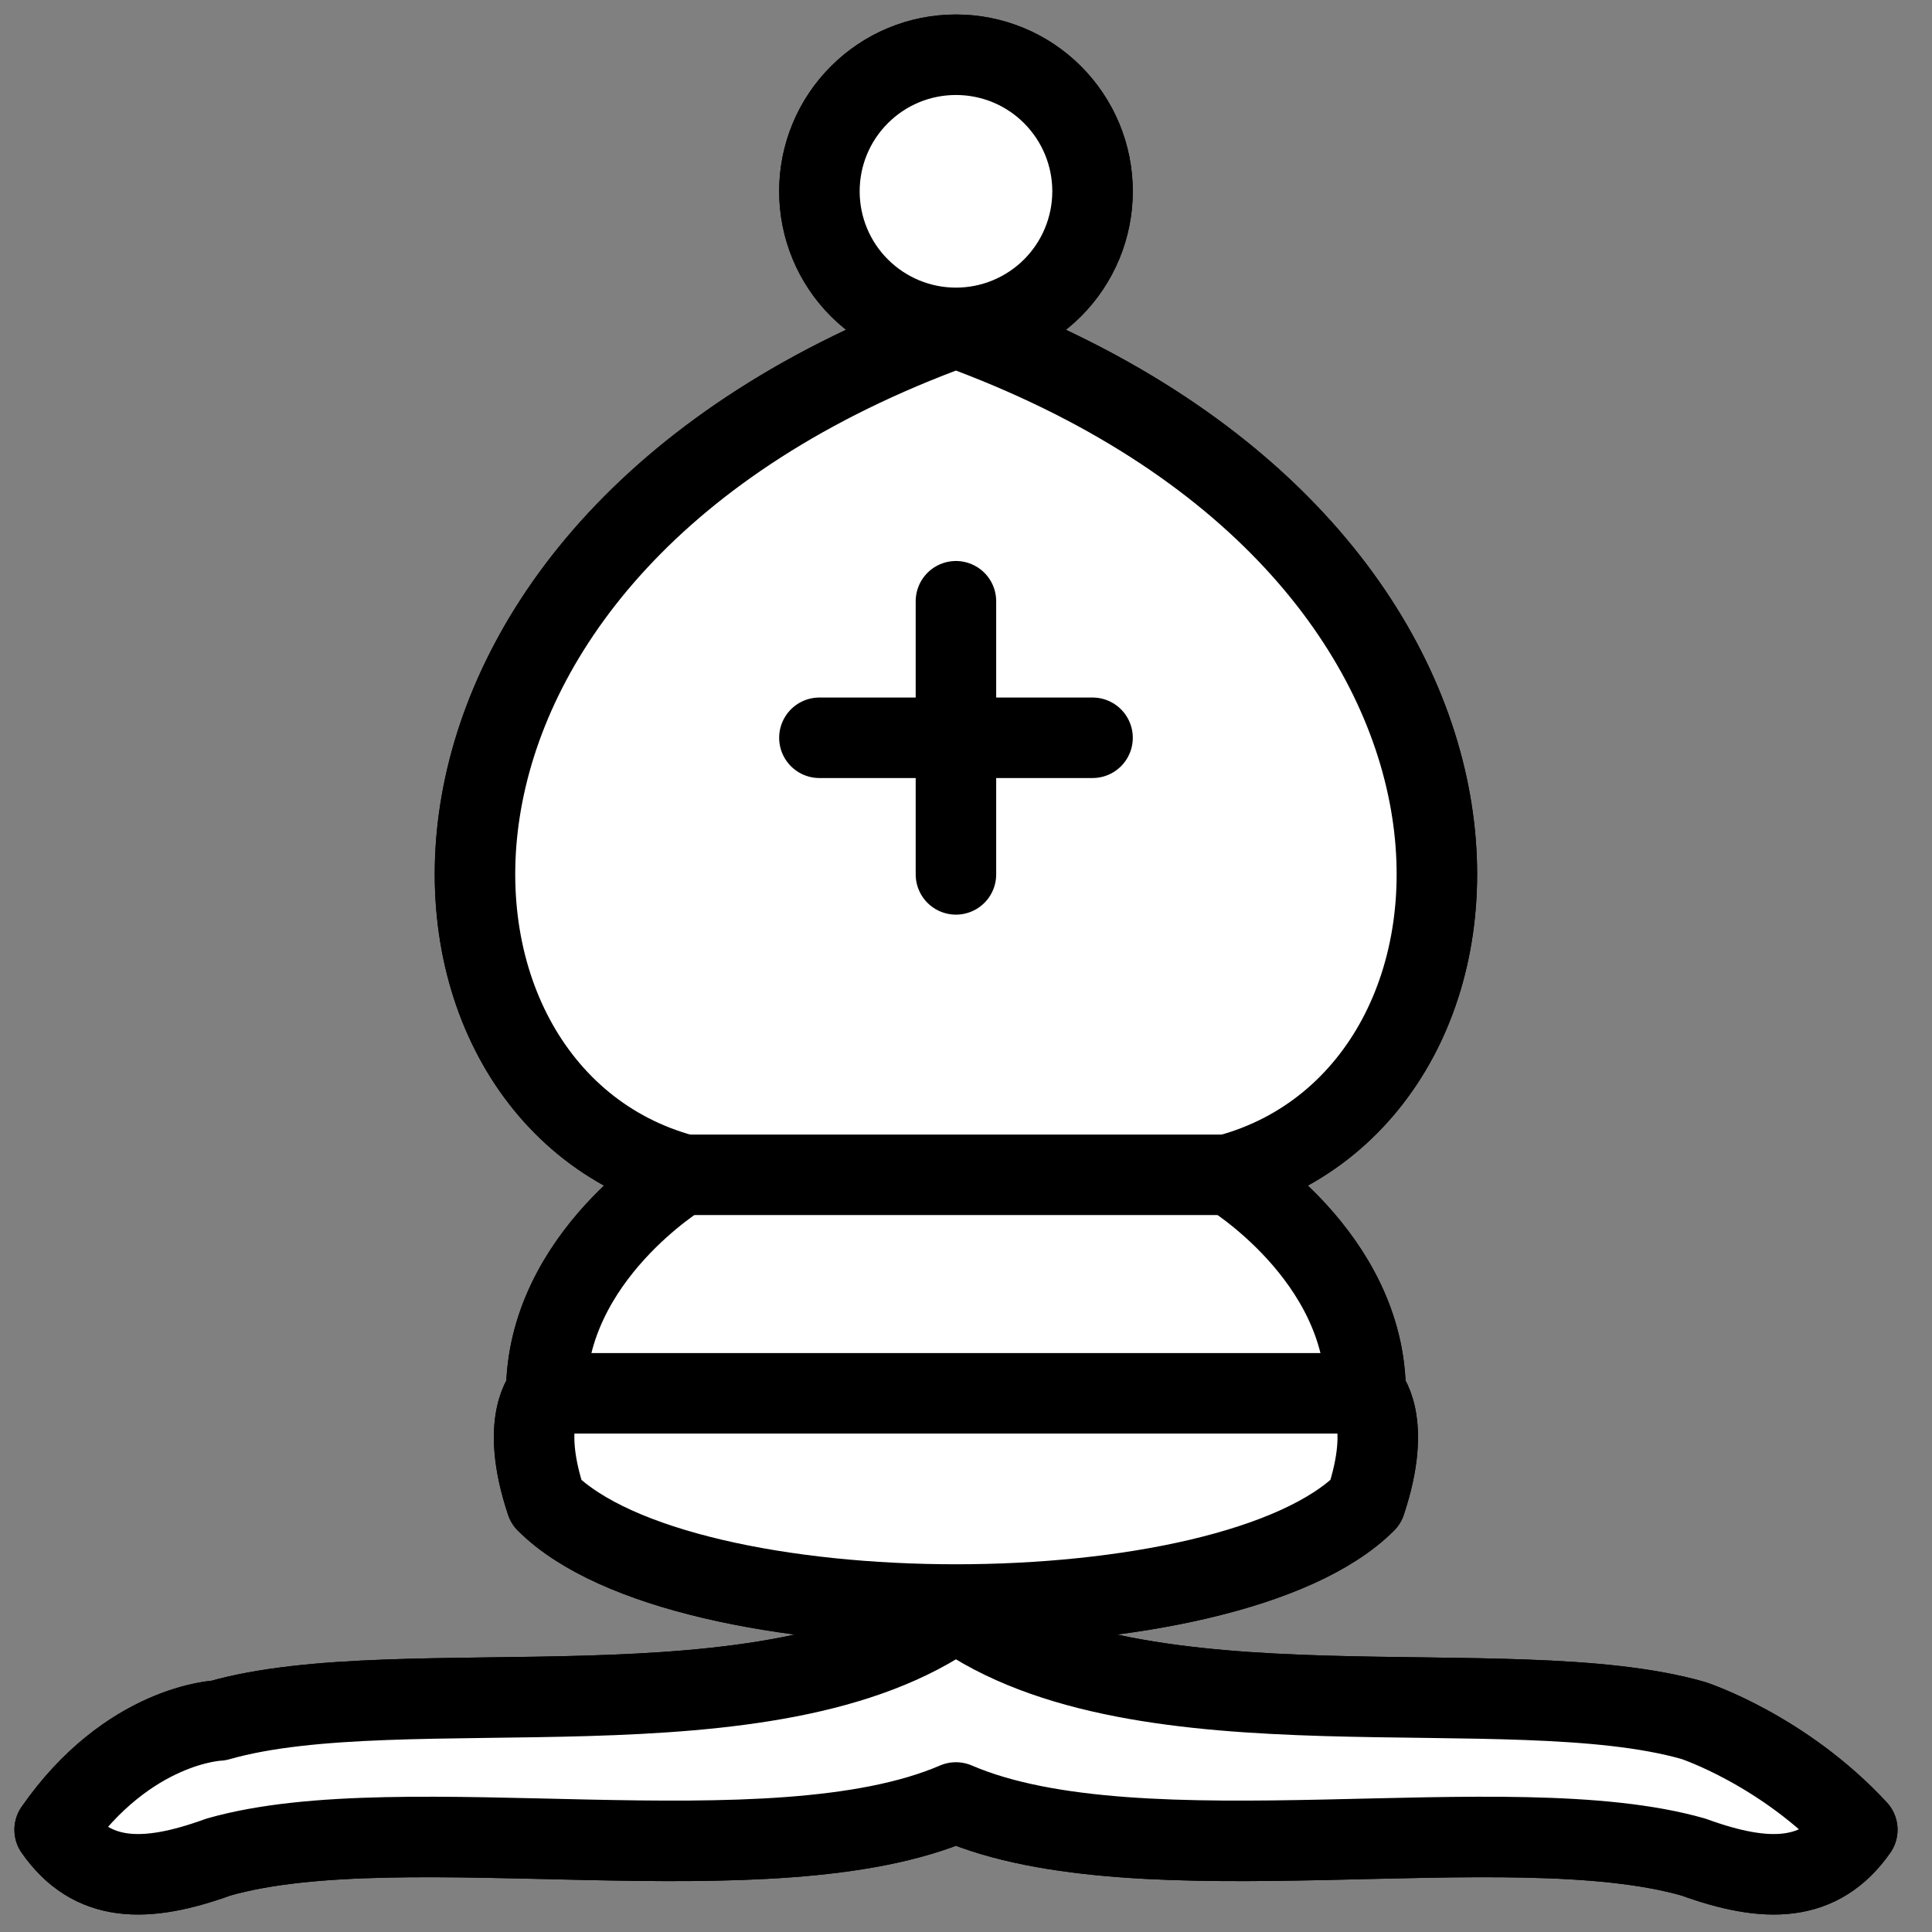 <svg width="24" height="24" viewBox="0 0 24 24" fill="none" xmlns="http://www.w3.org/2000/svg">
  <rect x="0" y="0" width="24" height="24" fill="#808080" stroke="none"/>
  <path fill-rule="evenodd" clip-rule="evenodd"
    d="M2.714 21.373C5.015 20.715 9.575 21.665 11.875 20.016C14.175 21.665 18.735 20.715 21.036 21.373C21.036 21.373 22.155 21.739 23.072 22.73C22.61 23.388 21.952 23.402 21.036 23.069C18.735 22.411 14.175 23.381 11.875 22.391C9.575 23.381 5.015 22.411 2.714 23.069C1.796 23.402 1.138 23.388 0.679 22.73C1.597 21.413 2.714 21.373 2.714 21.373Z"
    fill="white" stroke="black" stroke-linejoin="round" />
  <path fill-rule="evenodd" clip-rule="evenodd"
    d="M6.786 18.66C8.482 20.356 15.268 20.356 16.964 18.66C17.304 17.642 16.964 17.302 16.964 17.302C16.964 15.606 15.268 14.588 15.268 14.588C19 13.57 19.339 6.785 11.875 4.07C4.411 6.785 4.75 13.57 8.482 14.588C8.482 14.588 6.786 15.606 6.786 17.302C6.786 17.302 6.446 17.642 6.786 18.66Z"
    fill="white" stroke="black" stroke-linejoin="round" />
  <path fill-rule="evenodd" clip-rule="evenodd"
    d="M13.572 2.376C13.572 2.826 13.393 3.258 13.075 3.576C12.757 3.894 12.325 4.073 11.875 4.073C11.425 4.073 10.994 3.894 10.676 3.576C10.357 3.258 10.179 2.826 10.179 2.376C10.179 1.926 10.357 1.495 10.676 1.177C10.994 0.858 11.425 0.68 11.875 0.68C12.325 0.68 12.757 0.858 13.075 1.177C13.393 1.495 13.572 1.926 13.572 2.376Z"
    fill="white" stroke="black" stroke-linejoin="round" />
  <path fill-rule="evenodd" clip-rule="evenodd"
    d="M2.714 21.373C5.015 20.715 9.575 21.665 11.875 20.016C14.175 21.665 18.735 20.715 21.036 21.373C21.036 21.373 22.155 21.739 23.072 22.73C22.61 23.388 21.952 23.402 21.036 23.069C18.735 22.411 14.175 23.381 11.875 22.391C9.575 23.381 5.015 22.411 2.714 23.069C1.796 23.402 1.138 23.388 0.679 22.73C1.597 21.413 2.714 21.373 2.714 21.373Z"
    fill="white" stroke="black" stroke-linejoin="round" />
  <path fill-rule="evenodd" clip-rule="evenodd"
    d="M6.786 18.66C8.482 20.356 15.268 20.356 16.964 18.66C17.304 17.642 16.964 17.302 16.964 17.302C16.964 15.606 15.268 14.588 15.268 14.588C19 13.57 19.339 6.785 11.875 4.07C4.411 6.785 4.75 13.57 8.482 14.588C8.482 14.588 6.786 15.606 6.786 17.302C6.786 17.302 6.446 17.642 6.786 18.66Z"
    fill="white" stroke="black" stroke-linejoin="round" />
  <path fill-rule="evenodd" clip-rule="evenodd"
    d="M13.572 2.376C13.572 2.826 13.393 3.258 13.075 3.576C12.757 3.894 12.325 4.073 11.875 4.073C11.425 4.073 10.994 3.894 10.676 3.576C10.357 3.258 10.179 2.826 10.179 2.376C10.179 1.926 10.357 1.495 10.676 1.177C10.994 0.858 11.425 0.68 11.875 0.68C12.325 0.68 12.757 0.858 13.075 1.177C13.393 1.495 13.572 1.926 13.572 2.376Z"
    fill="white" stroke="black" stroke-linejoin="round" />
  <path d="M8.483 14.594H15.268M6.786 17.308H16.965M11.875 7.469V10.862M10.179 9.165H13.572"
    stroke="black" stroke-linecap="round" />
</svg>
